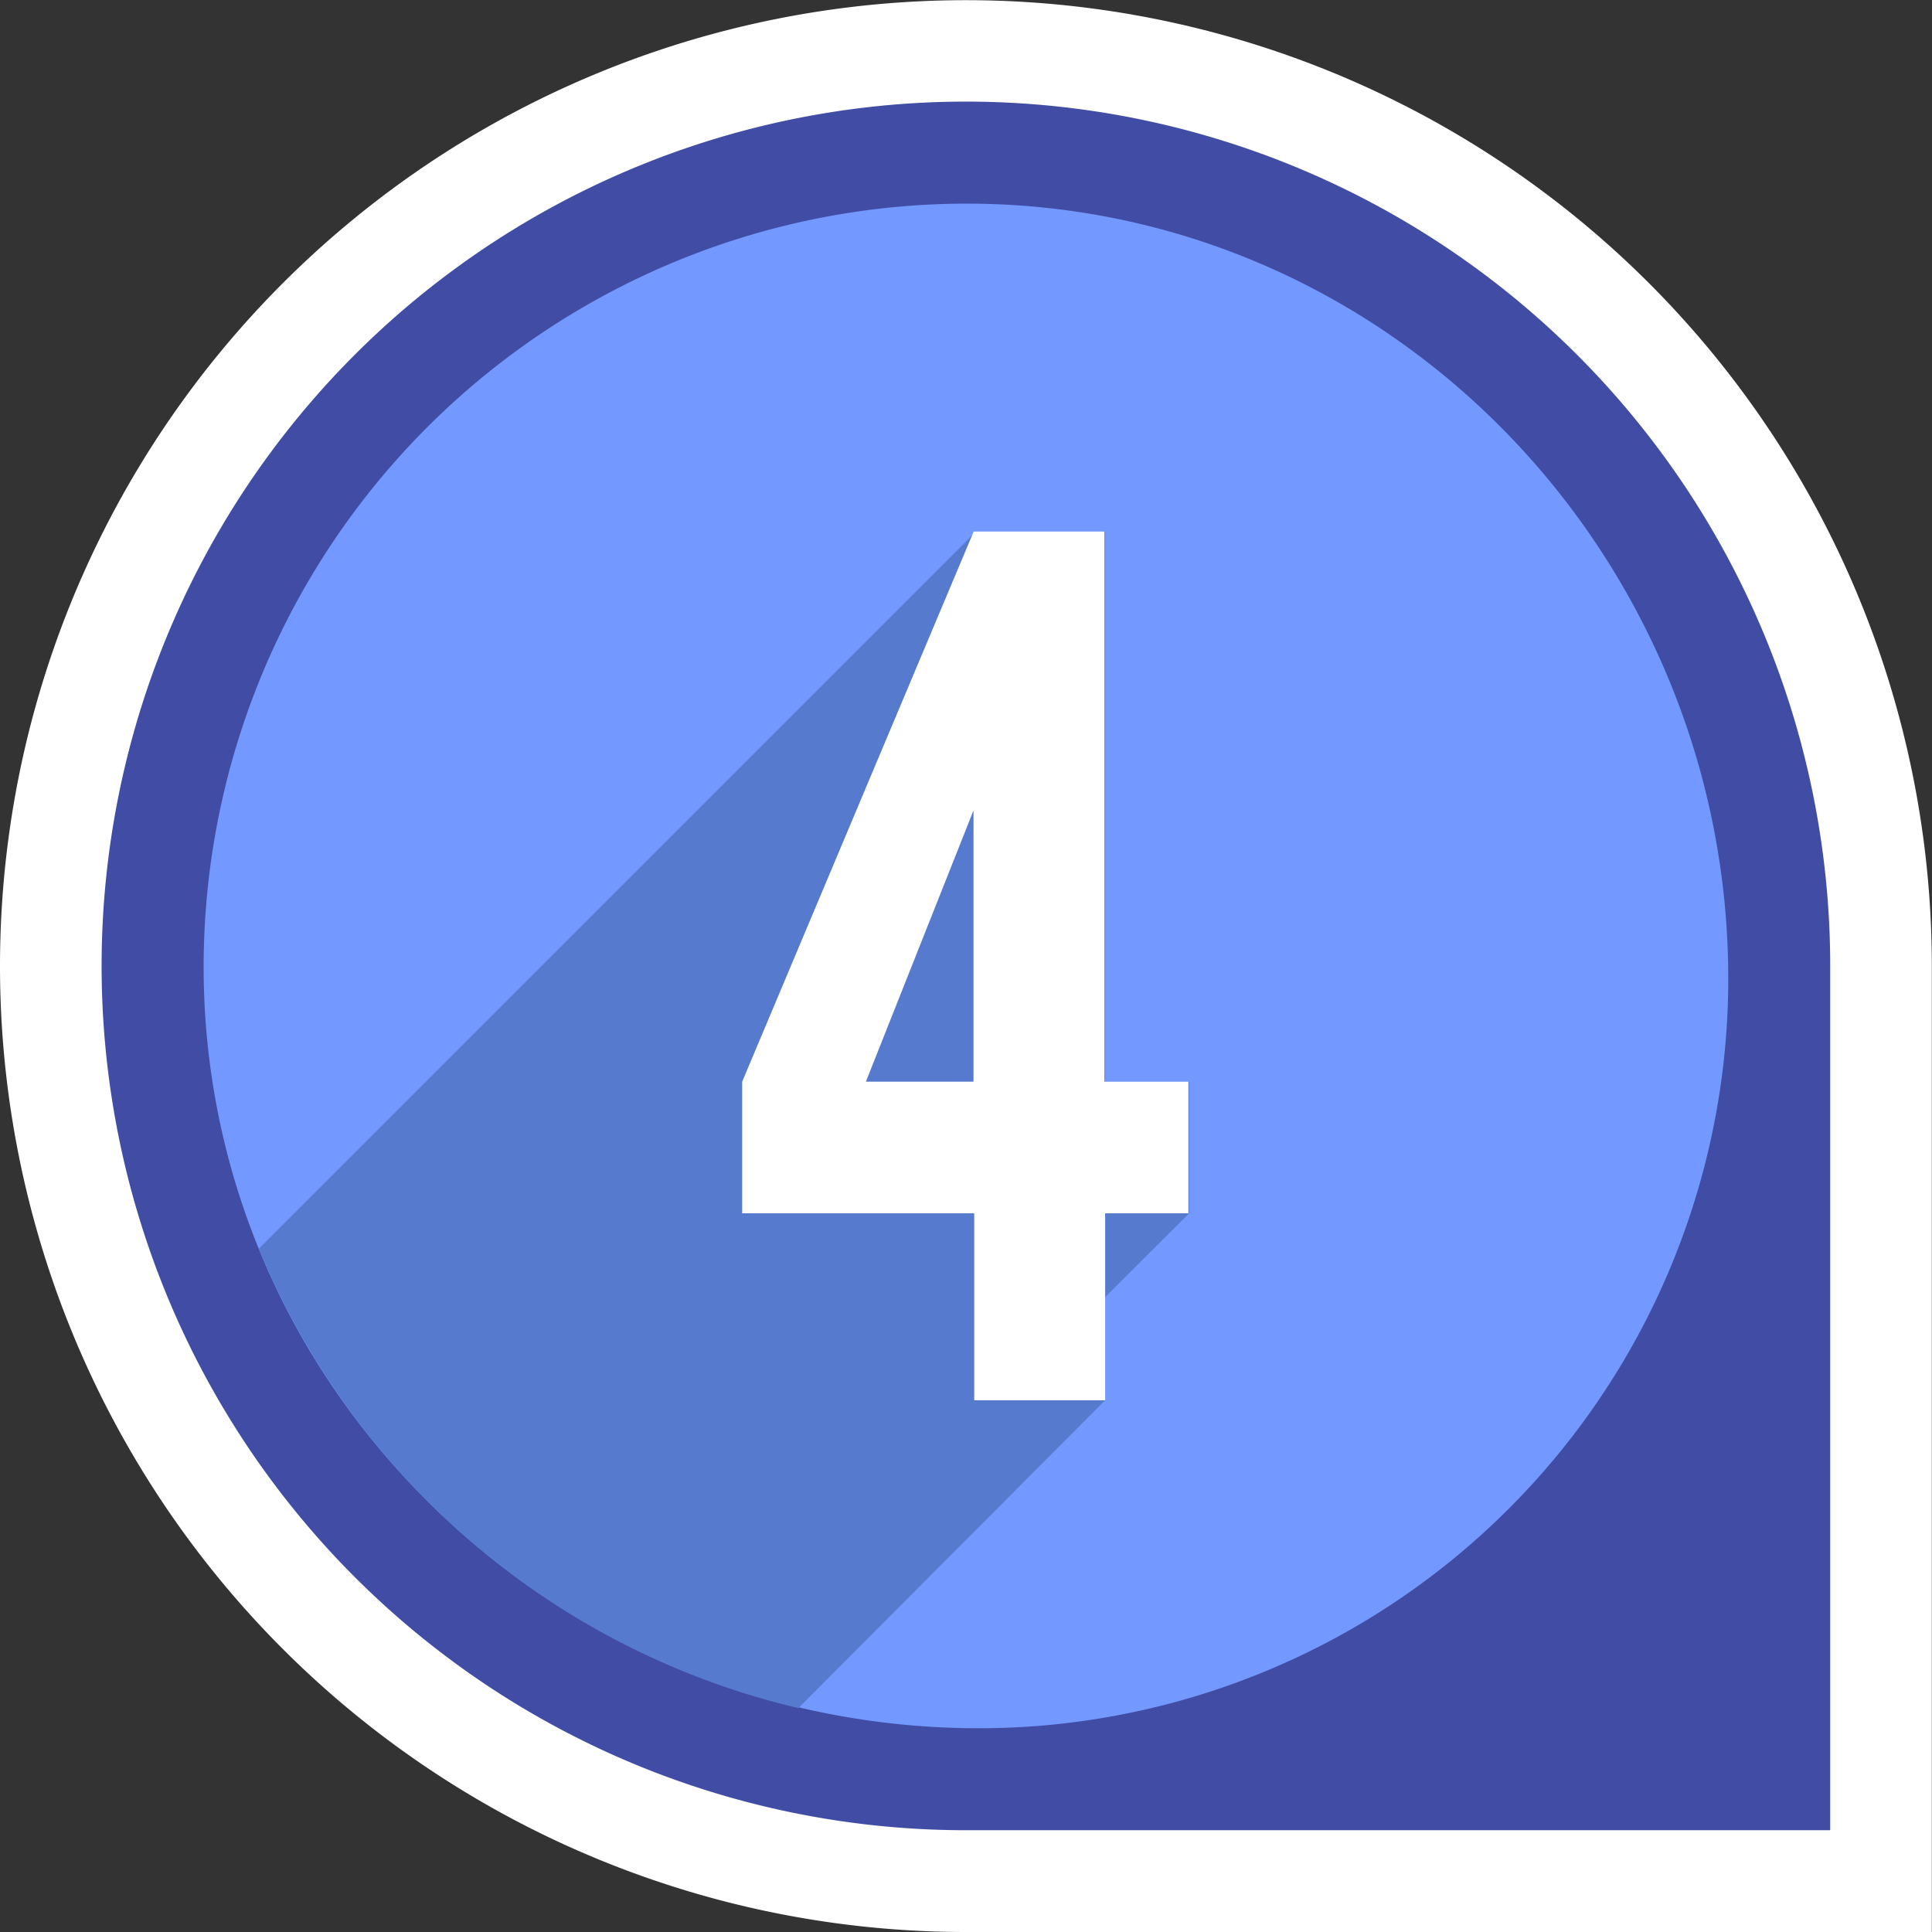 <svg xmlns="http://www.w3.org/2000/svg" viewBox="0 0 109.33 109.33"><rect x="0" y="0" width="109.33" height="109.33" fill="#333333" stroke="none"/><defs><style>.cls-1{fill:#fff;}.cls-2{fill:#414da5;}.cls-3{fill:#7398ff;}.cls-4{fill:#557ace;}</style></defs><g id="Layer_2" data-name="Layer 2"><g id="OBJECTS"><path class="cls-1" d="M54.66,0h0a54.66,54.66,0,0,1,54.66,54.66v0a54.66,54.66,0,0,1-54.66,54.66H0a0,0,0,0,1,0,0V54.66A54.66,54.66,0,0,1,54.66,0Z" transform="translate(0 109.33) rotate(-90)"></path><path class="cls-2" d="M103.57,103.57H54.66a48.91,48.91,0,1,1,48.91-48.91Z"></path><path class="cls-3" d="M55.39,97.8h0c-23.47,0-43.19-18.44-43.85-41.9A43.2,43.2,0,0,1,55.9,11.54c23.46.66,41.9,20.38,41.9,43.85h0A42.41,42.41,0,0,1,55.39,97.8Z"></path><path class="cls-4" d="M67.29,61.21H62.54V30.08h-7.4l-.07.16L14.65,70.66a43.94,43.94,0,0,0,30.53,26L62.54,79.24V73.4l4.75-4.74Z"></path><path class="cls-1" d="M42,61.21l13.1-31.13h7.4V61.21h4.75v7.45H62.54V79.24H55.13V68.66H42Zm13.09,0V45.86L49,61.21Z"></path></g></g></svg>